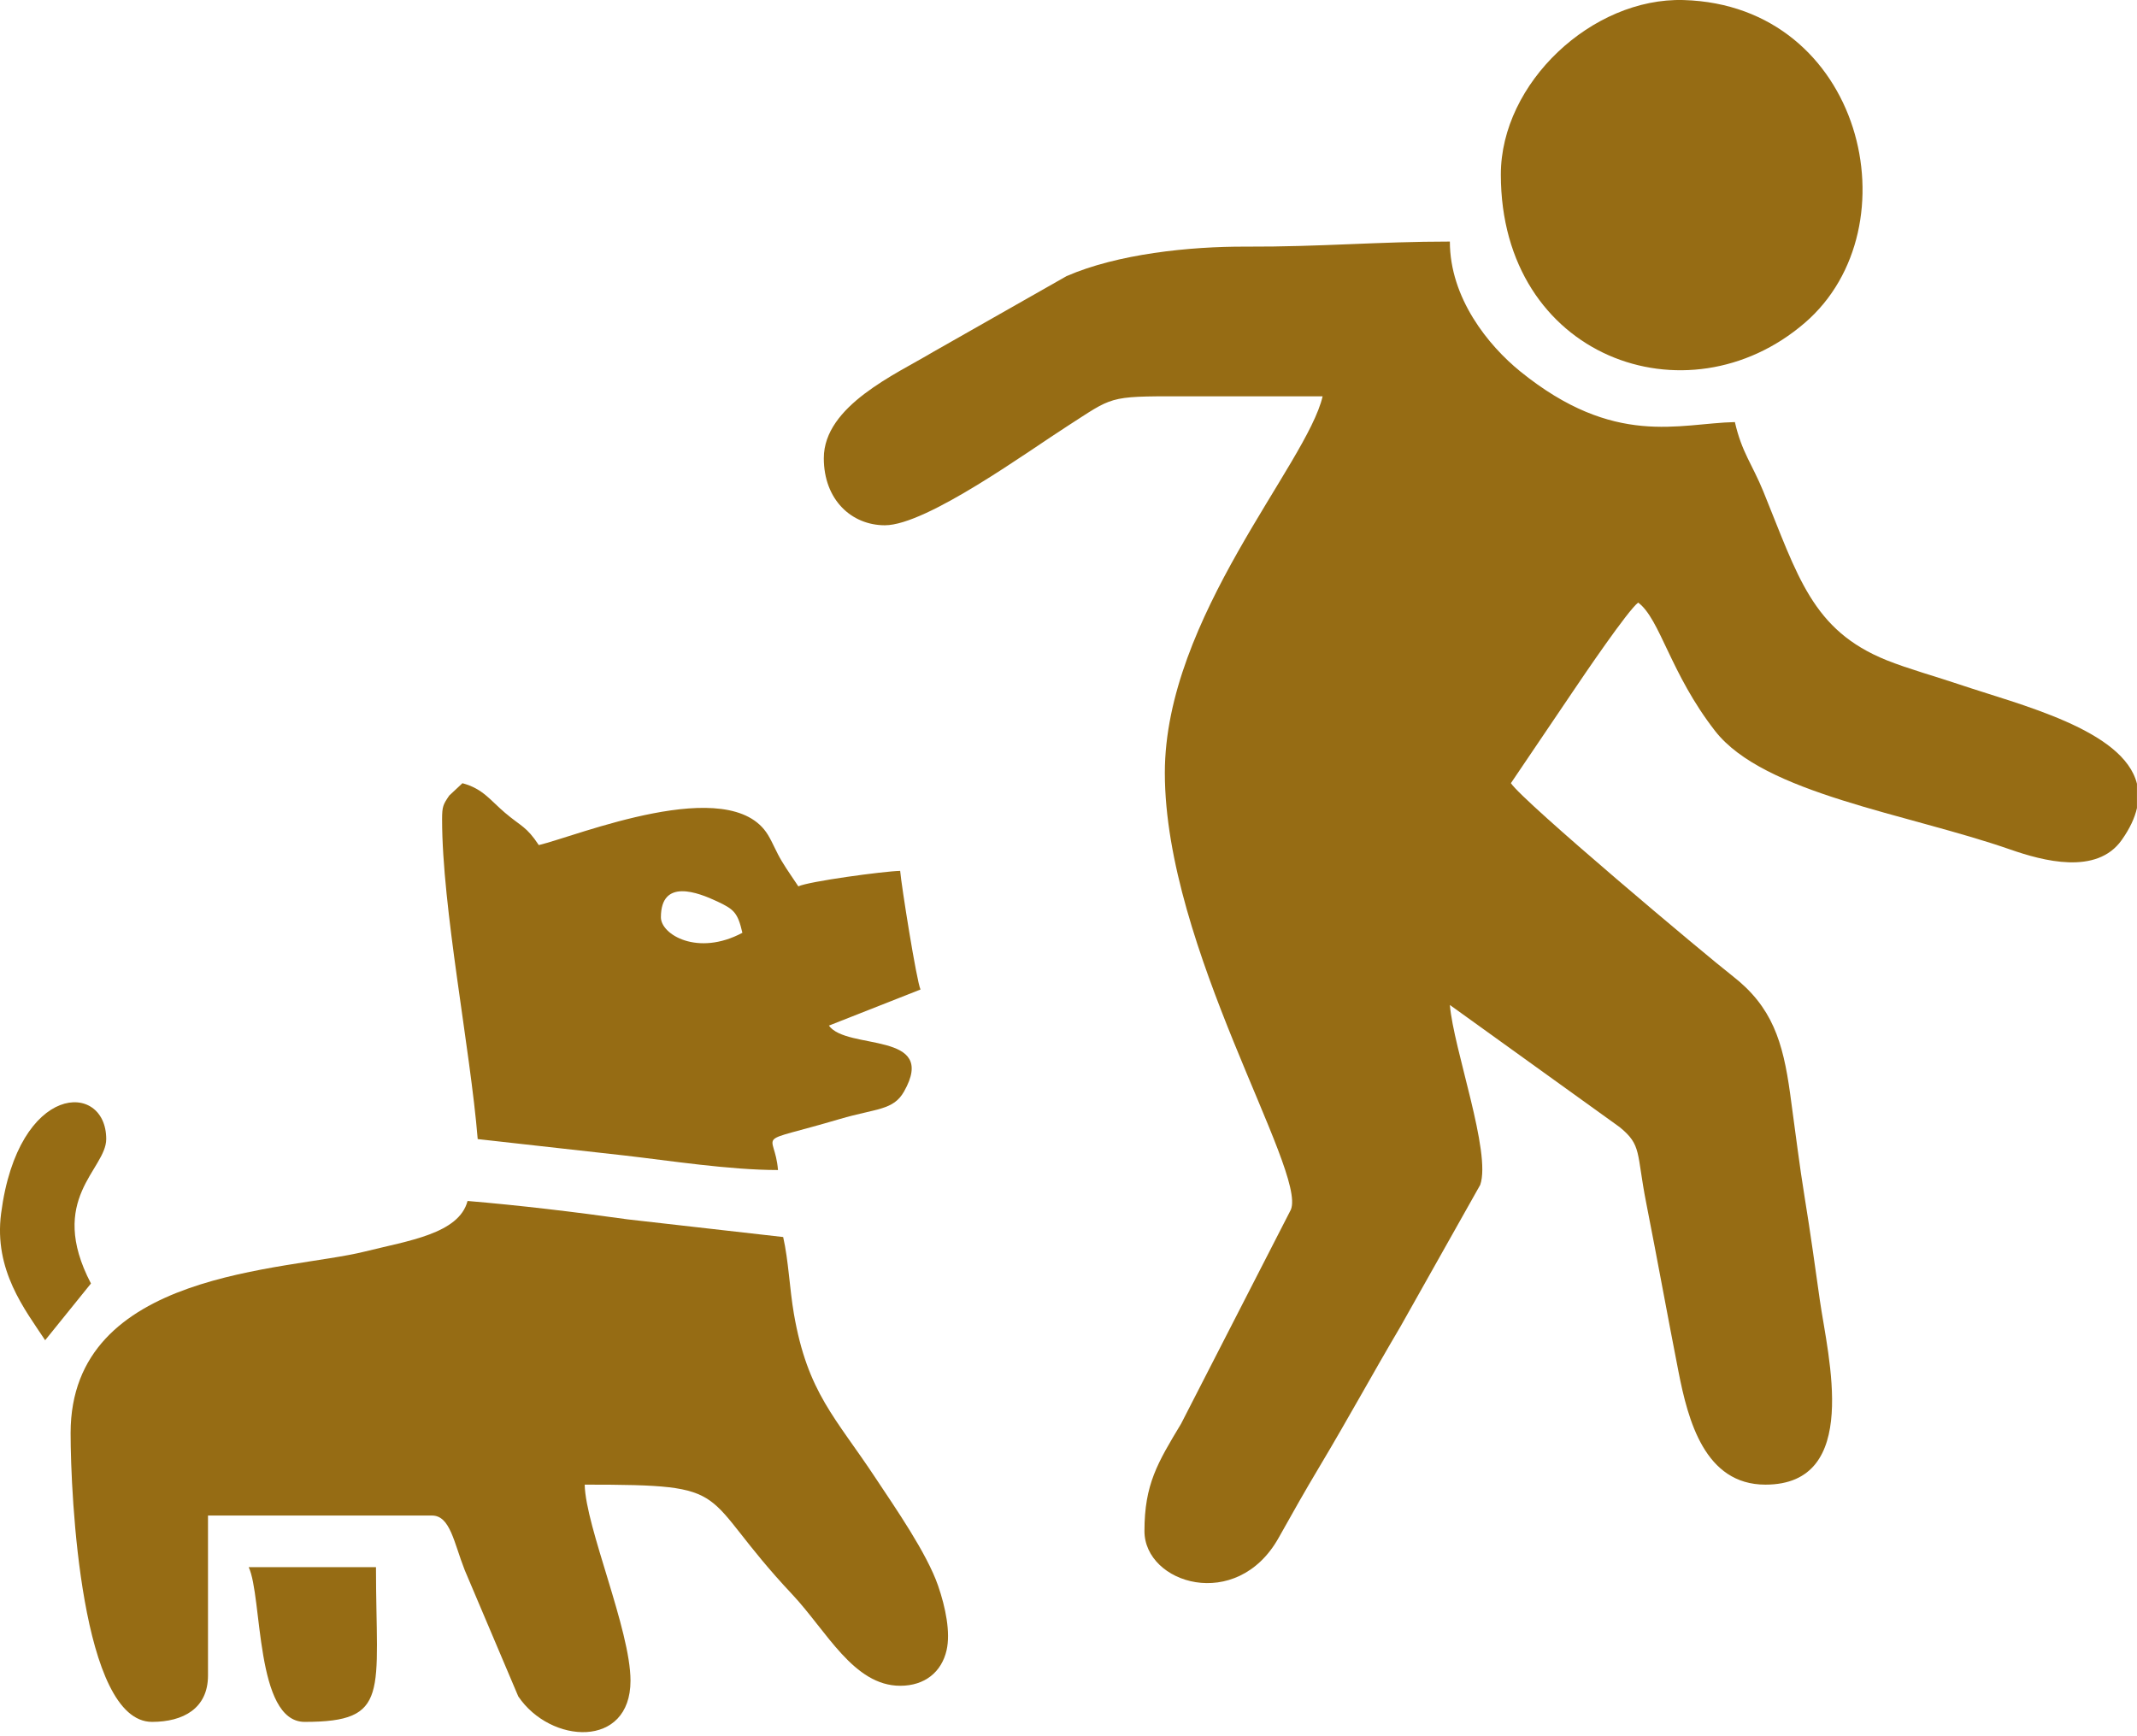 <?xml version="1.0" encoding="UTF-8"?> <svg xmlns="http://www.w3.org/2000/svg" width="48" height="39" viewBox="0 0 48 39" fill="none"><path fill-rule="evenodd" clip-rule="evenodd" d="M18.504 10.292C18.504 11.23 19.13 11.799 19.876 11.799C20.813 11.799 23.112 10.123 23.97 9.575C25.006 8.911 24.872 8.9 26.507 8.902C27.574 8.904 28.641 8.902 29.708 8.902C29.359 10.42 26.164 13.877 26.164 17.36C26.164 21.294 29.353 26.296 28.995 27.172L26.529 31.981C26.001 32.859 25.706 33.341 25.706 34.392C25.706 35.573 27.776 36.221 28.718 34.547C29.056 33.944 29.292 33.524 29.643 32.936C30.29 31.853 30.822 30.873 31.459 29.794L33.248 26.615C33.501 25.889 32.647 23.561 32.566 22.574L36.377 25.316C36.883 25.727 36.752 25.885 36.977 27.025C37.234 28.33 37.458 29.572 37.701 30.81C37.915 31.904 38.291 33.349 39.654 33.349C41.811 33.349 41.057 30.47 40.877 29.212C40.777 28.506 40.664 27.683 40.535 26.895C40.419 26.189 40.319 25.361 40.208 24.561C40.047 23.399 39.808 22.619 38.92 21.927C38.307 21.45 34.219 18.017 33.937 17.592L35.332 15.529C35.575 15.168 36.567 13.706 36.796 13.536C37.289 13.903 37.516 15.126 38.524 16.42C39.622 17.829 42.833 18.274 45.156 19.083C45.881 19.335 47.095 19.667 47.658 18.867C47.84 18.609 47.95 18.371 47.999 18.151V17.605C47.697 16.388 45.356 15.829 44.012 15.375C43.513 15.206 42.853 15.022 42.378 14.831C40.702 14.158 40.382 12.94 39.606 11.037C39.356 10.425 39.124 10.164 38.968 9.481C37.71 9.509 36.268 10.06 34.147 8.343C33.428 7.76 32.566 6.695 32.566 5.426C30.96 5.426 29.671 5.546 27.991 5.54C26.714 5.534 25.096 5.706 23.957 6.202L20.953 7.909C20.131 8.402 18.504 9.114 18.504 10.292Z" fill="#966C14"></path><path fill-rule="evenodd" clip-rule="evenodd" d="M1.586 32.19C1.586 33.599 1.823 38.678 3.415 38.678C4.114 38.678 4.672 38.377 4.672 37.636V34.043H9.703C10.113 34.043 10.195 34.652 10.438 35.268L11.641 38.105C12.363 39.178 14.162 39.287 14.162 37.752C14.162 36.612 13.154 34.306 13.133 33.349C16.612 33.349 15.614 33.494 17.791 35.81C18.571 36.64 19.172 37.867 20.221 37.867C20.773 37.867 21.15 37.558 21.262 37.067C21.352 36.672 21.241 36.111 21.07 35.617C20.817 34.887 20.112 33.873 19.672 33.209C18.769 31.84 18.14 31.292 17.832 29.512C17.733 28.935 17.712 28.317 17.591 27.787L14.096 27.39C12.922 27.224 11.648 27.073 10.502 26.977C10.308 27.715 9.17 27.869 8.195 28.113C6.438 28.552 1.586 28.525 1.586 32.19Z" fill="#966C14"></path><path fill-rule="evenodd" clip-rule="evenodd" d="M14.845 20.605C14.845 19.722 15.678 20.046 16.111 20.249C16.488 20.426 16.571 20.502 16.675 20.953C15.675 21.488 14.845 20.994 14.845 20.605ZM9.93 18.403C9.93 20.398 10.562 23.542 10.73 25.587L14.025 25.955C15.033 26.07 16.381 26.282 17.475 26.282C17.4 25.367 16.852 25.729 18.86 25.137C19.685 24.894 20.065 24.945 20.306 24.518C21.078 23.153 19.025 23.601 18.618 23.038L20.676 22.227C20.589 22.044 20.246 19.893 20.219 19.562C19.847 19.57 18.16 19.799 17.932 19.91C17.809 19.722 17.695 19.567 17.566 19.354C17.43 19.131 17.363 18.939 17.247 18.75C16.395 17.359 12.944 18.784 12.102 18.983C11.821 18.558 11.71 18.57 11.337 18.252C11.005 17.968 10.843 17.715 10.387 17.593L10.09 17.871C9.955 18.071 9.93 18.111 9.93 18.403Z" fill="#966C14"></path><path fill-rule="evenodd" clip-rule="evenodd" d="M33.711 3.92C33.711 8.021 37.89 9.536 40.541 7.25C43.023 5.109 41.839 0.118 37.816 0.001C35.761 -0.058 33.711 1.864 33.711 3.92Z" fill="#966C14"></path><path fill-rule="evenodd" clip-rule="evenodd" d="M6.843 38.678C8.779 38.678 8.445 38.037 8.445 35.203H5.586C5.898 35.861 5.728 38.678 6.843 38.678Z" fill="#966C14"></path><path fill-rule="evenodd" clip-rule="evenodd" d="M1.014 30.105L2.043 28.831C1.047 26.924 2.386 26.272 2.386 25.586C2.386 24.284 0.41 24.299 0.025 27.256C-0.142 28.534 0.56 29.417 1.014 30.105Z" fill="#966C14"></path></svg> 